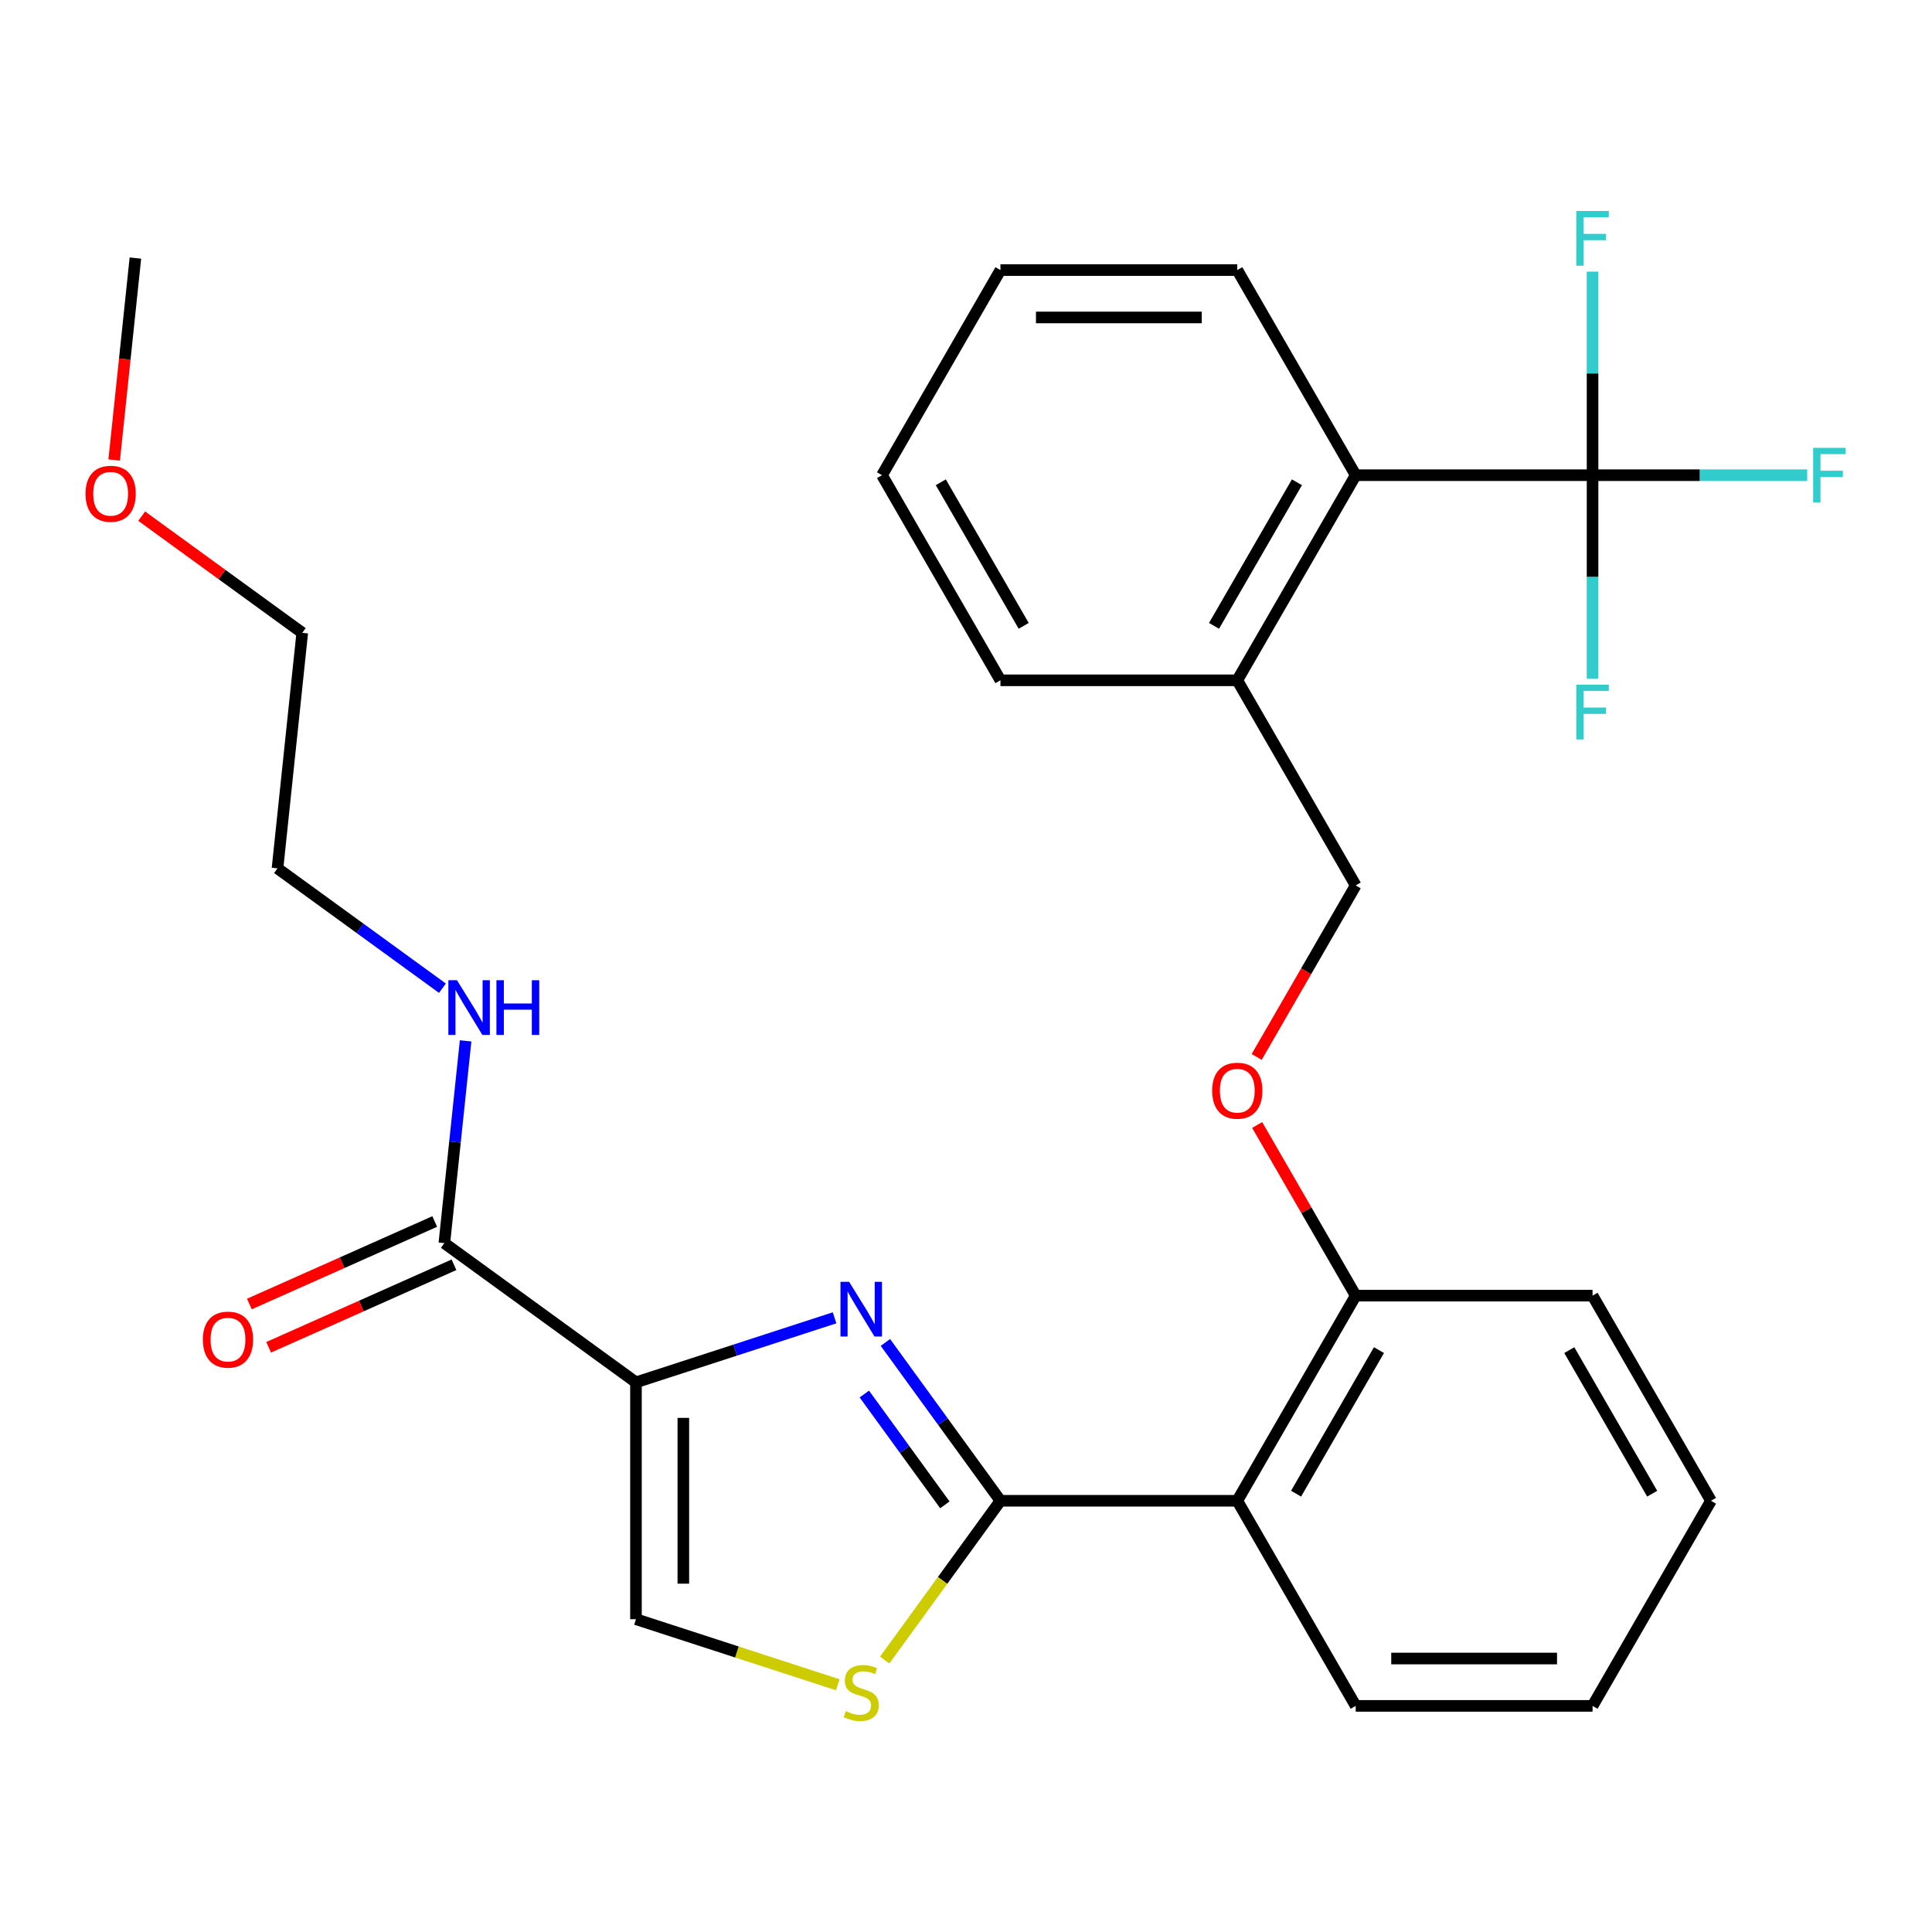 <?xml version='1.0' encoding='iso-8859-1'?>
<svg version='1.1' baseProfile='full'
              xmlns='http://www.w3.org/2000/svg'
                      xmlns:rdkit='http://www.rdkit.org/xml'
                      xmlns:xlink='http://www.w3.org/1999/xlink'
                  xml:space='preserve'
width='1000px' height='1000px' viewBox='0 0 1000 1000'>
<!-- END OF HEADER -->
<rect style='opacity:1.0;fill:#FFFFFF;stroke:none' width='1000' height='1000' x='0' y='0'> </rect>
<path class='bond-0' d='M 156.446,327.547 L 143.632,449.467' style='fill:none;fill-rule:evenodd;stroke:#000000;stroke-width:6px;stroke-linecap:butt;stroke-linejoin:miter;stroke-opacity:1' />
<path class='bond-1' d='M 156.446,327.547 L 114.889,297.354' style='fill:none;fill-rule:evenodd;stroke:#000000;stroke-width:6px;stroke-linecap:butt;stroke-linejoin:miter;stroke-opacity:1' />
<path class='bond-1' d='M 114.889,297.354 L 73.332,267.161' style='fill:none;fill-rule:evenodd;stroke:#FF0000;stroke-width:6px;stroke-linecap:butt;stroke-linejoin:miter;stroke-opacity:1' />
<path class='bond-2' d='M 229.996,643.445 L 235.498,591.097' style='fill:none;fill-rule:evenodd;stroke:#000000;stroke-width:6px;stroke-linecap:butt;stroke-linejoin:miter;stroke-opacity:1' />
<path class='bond-2' d='M 235.498,591.097 L 241,538.749' style='fill:none;fill-rule:evenodd;stroke:#0000FF;stroke-width:6px;stroke-linecap:butt;stroke-linejoin:miter;stroke-opacity:1' />
<path class='bond-3' d='M 225.01,632.245 L 177.046,653.6' style='fill:none;fill-rule:evenodd;stroke:#000000;stroke-width:6px;stroke-linecap:butt;stroke-linejoin:miter;stroke-opacity:1' />
<path class='bond-3' d='M 177.046,653.6 L 129.082,674.955' style='fill:none;fill-rule:evenodd;stroke:#FF0000;stroke-width:6px;stroke-linecap:butt;stroke-linejoin:miter;stroke-opacity:1' />
<path class='bond-3' d='M 234.982,654.644 L 187.018,675.999' style='fill:none;fill-rule:evenodd;stroke:#000000;stroke-width:6px;stroke-linecap:butt;stroke-linejoin:miter;stroke-opacity:1' />
<path class='bond-3' d='M 187.018,675.999 L 139.054,697.354' style='fill:none;fill-rule:evenodd;stroke:#FF0000;stroke-width:6px;stroke-linecap:butt;stroke-linejoin:miter;stroke-opacity:1' />
<path class='bond-4' d='M 229.996,643.445 L 329.175,715.502' style='fill:none;fill-rule:evenodd;stroke:#000000;stroke-width:6px;stroke-linecap:butt;stroke-linejoin:miter;stroke-opacity:1' />
<path class='bond-5' d='M 229.006,511.495 L 186.319,480.481' style='fill:none;fill-rule:evenodd;stroke:#0000FF;stroke-width:6px;stroke-linecap:butt;stroke-linejoin:miter;stroke-opacity:1' />
<path class='bond-5' d='M 186.319,480.481 L 143.632,449.467' style='fill:none;fill-rule:evenodd;stroke:#000000;stroke-width:6px;stroke-linecap:butt;stroke-linejoin:miter;stroke-opacity:1' />
<path class='bond-6' d='M 517.824,776.798 L 487.867,818.029' style='fill:none;fill-rule:evenodd;stroke:#000000;stroke-width:6px;stroke-linecap:butt;stroke-linejoin:miter;stroke-opacity:1' />
<path class='bond-6' d='M 487.867,818.029 L 457.911,859.261' style='fill:none;fill-rule:evenodd;stroke:#CCCC00;stroke-width:6px;stroke-linecap:butt;stroke-linejoin:miter;stroke-opacity:1' />
<path class='bond-7' d='M 517.824,776.798 L 488.052,735.821' style='fill:none;fill-rule:evenodd;stroke:#000000;stroke-width:6px;stroke-linecap:butt;stroke-linejoin:miter;stroke-opacity:1' />
<path class='bond-7' d='M 488.052,735.821 L 458.281,694.844' style='fill:none;fill-rule:evenodd;stroke:#0000FF;stroke-width:6px;stroke-linecap:butt;stroke-linejoin:miter;stroke-opacity:1' />
<path class='bond-7' d='M 489.057,778.916 L 468.217,750.232' style='fill:none;fill-rule:evenodd;stroke:#000000;stroke-width:6px;stroke-linecap:butt;stroke-linejoin:miter;stroke-opacity:1' />
<path class='bond-7' d='M 468.217,750.232 L 447.377,721.549' style='fill:none;fill-rule:evenodd;stroke:#0000FF;stroke-width:6px;stroke-linecap:butt;stroke-linejoin:miter;stroke-opacity:1' />
<path class='bond-8' d='M 517.824,776.798 L 640.415,776.798' style='fill:none;fill-rule:evenodd;stroke:#000000;stroke-width:6px;stroke-linecap:butt;stroke-linejoin:miter;stroke-opacity:1' />
<path class='bond-9' d='M 433.622,872.03 L 381.398,855.062' style='fill:none;fill-rule:evenodd;stroke:#CCCC00;stroke-width:6px;stroke-linecap:butt;stroke-linejoin:miter;stroke-opacity:1' />
<path class='bond-9' d='M 381.398,855.062 L 329.175,838.094' style='fill:none;fill-rule:evenodd;stroke:#000000;stroke-width:6px;stroke-linecap:butt;stroke-linejoin:miter;stroke-opacity:1' />
<path class='bond-10' d='M 329.175,838.094 L 329.175,715.502' style='fill:none;fill-rule:evenodd;stroke:#000000;stroke-width:6px;stroke-linecap:butt;stroke-linejoin:miter;stroke-opacity:1' />
<path class='bond-10' d='M 353.693,819.705 L 353.693,733.891' style='fill:none;fill-rule:evenodd;stroke:#000000;stroke-width:6px;stroke-linecap:butt;stroke-linejoin:miter;stroke-opacity:1' />
<path class='bond-11' d='M 329.175,715.502 L 380.568,698.803' style='fill:none;fill-rule:evenodd;stroke:#000000;stroke-width:6px;stroke-linecap:butt;stroke-linejoin:miter;stroke-opacity:1' />
<path class='bond-11' d='M 380.568,698.803 L 431.962,682.105' style='fill:none;fill-rule:evenodd;stroke:#0000FF;stroke-width:6px;stroke-linecap:butt;stroke-linejoin:miter;stroke-opacity:1' />
<path class='bond-12' d='M 824.303,245.961 L 701.711,245.961' style='fill:none;fill-rule:evenodd;stroke:#000000;stroke-width:6px;stroke-linecap:butt;stroke-linejoin:miter;stroke-opacity:1' />
<path class='bond-13' d='M 824.303,245.961 L 879.856,245.961' style='fill:none;fill-rule:evenodd;stroke:#000000;stroke-width:6px;stroke-linecap:butt;stroke-linejoin:miter;stroke-opacity:1' />
<path class='bond-13' d='M 879.856,245.961 L 935.41,245.961' style='fill:none;fill-rule:evenodd;stroke:#33CCCC;stroke-width:6px;stroke-linecap:butt;stroke-linejoin:miter;stroke-opacity:1' />
<path class='bond-14' d='M 824.303,245.961 L 824.303,193.277' style='fill:none;fill-rule:evenodd;stroke:#000000;stroke-width:6px;stroke-linecap:butt;stroke-linejoin:miter;stroke-opacity:1' />
<path class='bond-14' d='M 824.303,193.277 L 824.303,140.594' style='fill:none;fill-rule:evenodd;stroke:#33CCCC;stroke-width:6px;stroke-linecap:butt;stroke-linejoin:miter;stroke-opacity:1' />
<path class='bond-15' d='M 824.303,245.961 L 824.303,298.644' style='fill:none;fill-rule:evenodd;stroke:#000000;stroke-width:6px;stroke-linecap:butt;stroke-linejoin:miter;stroke-opacity:1' />
<path class='bond-15' d='M 824.303,298.644 L 824.303,351.328' style='fill:none;fill-rule:evenodd;stroke:#33CCCC;stroke-width:6px;stroke-linecap:butt;stroke-linejoin:miter;stroke-opacity:1' />
<path class='bond-16' d='M 650.707,582.288 L 676.209,626.459' style='fill:none;fill-rule:evenodd;stroke:#FF0000;stroke-width:6px;stroke-linecap:butt;stroke-linejoin:miter;stroke-opacity:1' />
<path class='bond-16' d='M 676.209,626.459 L 701.711,670.63' style='fill:none;fill-rule:evenodd;stroke:#000000;stroke-width:6px;stroke-linecap:butt;stroke-linejoin:miter;stroke-opacity:1' />
<path class='bond-17' d='M 650.453,547.078 L 676.082,502.687' style='fill:none;fill-rule:evenodd;stroke:#FF0000;stroke-width:6px;stroke-linecap:butt;stroke-linejoin:miter;stroke-opacity:1' />
<path class='bond-17' d='M 676.082,502.687 L 701.711,458.296' style='fill:none;fill-rule:evenodd;stroke:#000000;stroke-width:6px;stroke-linecap:butt;stroke-linejoin:miter;stroke-opacity:1' />
<path class='bond-18' d='M 701.711,245.961 L 640.415,352.128' style='fill:none;fill-rule:evenodd;stroke:#000000;stroke-width:6px;stroke-linecap:butt;stroke-linejoin:miter;stroke-opacity:1' />
<path class='bond-18' d='M 671.283,249.627 L 628.376,323.944' style='fill:none;fill-rule:evenodd;stroke:#000000;stroke-width:6px;stroke-linecap:butt;stroke-linejoin:miter;stroke-opacity:1' />
<path class='bond-19' d='M 701.711,245.961 L 640.415,139.793' style='fill:none;fill-rule:evenodd;stroke:#000000;stroke-width:6px;stroke-linecap:butt;stroke-linejoin:miter;stroke-opacity:1' />
<path class='bond-20' d='M 824.303,670.63 L 885.599,776.798' style='fill:none;fill-rule:evenodd;stroke:#000000;stroke-width:6px;stroke-linecap:butt;stroke-linejoin:miter;stroke-opacity:1' />
<path class='bond-20' d='M 812.264,698.815 L 855.171,773.132' style='fill:none;fill-rule:evenodd;stroke:#000000;stroke-width:6px;stroke-linecap:butt;stroke-linejoin:miter;stroke-opacity:1' />
<path class='bond-21' d='M 824.303,670.63 L 701.711,670.63' style='fill:none;fill-rule:evenodd;stroke:#000000;stroke-width:6px;stroke-linecap:butt;stroke-linejoin:miter;stroke-opacity:1' />
<path class='bond-22' d='M 885.599,776.798 L 824.303,882.965' style='fill:none;fill-rule:evenodd;stroke:#000000;stroke-width:6px;stroke-linecap:butt;stroke-linejoin:miter;stroke-opacity:1' />
<path class='bond-23' d='M 824.303,882.965 L 701.711,882.965' style='fill:none;fill-rule:evenodd;stroke:#000000;stroke-width:6px;stroke-linecap:butt;stroke-linejoin:miter;stroke-opacity:1' />
<path class='bond-23' d='M 805.914,858.447 L 720.1,858.447' style='fill:none;fill-rule:evenodd;stroke:#000000;stroke-width:6px;stroke-linecap:butt;stroke-linejoin:miter;stroke-opacity:1' />
<path class='bond-24' d='M 701.711,882.965 L 640.415,776.798' style='fill:none;fill-rule:evenodd;stroke:#000000;stroke-width:6px;stroke-linecap:butt;stroke-linejoin:miter;stroke-opacity:1' />
<path class='bond-25' d='M 640.415,776.798 L 701.711,670.63' style='fill:none;fill-rule:evenodd;stroke:#000000;stroke-width:6px;stroke-linecap:butt;stroke-linejoin:miter;stroke-opacity:1' />
<path class='bond-25' d='M 670.843,773.132 L 713.75,698.815' style='fill:none;fill-rule:evenodd;stroke:#000000;stroke-width:6px;stroke-linecap:butt;stroke-linejoin:miter;stroke-opacity:1' />
<path class='bond-26' d='M 640.415,352.128 L 701.711,458.296' style='fill:none;fill-rule:evenodd;stroke:#000000;stroke-width:6px;stroke-linecap:butt;stroke-linejoin:miter;stroke-opacity:1' />
<path class='bond-27' d='M 640.415,352.128 L 517.824,352.128' style='fill:none;fill-rule:evenodd;stroke:#000000;stroke-width:6px;stroke-linecap:butt;stroke-linejoin:miter;stroke-opacity:1' />
<path class='bond-28' d='M 640.415,139.793 L 517.824,139.793' style='fill:none;fill-rule:evenodd;stroke:#000000;stroke-width:6px;stroke-linecap:butt;stroke-linejoin:miter;stroke-opacity:1' />
<path class='bond-28' d='M 622.027,164.312 L 536.213,164.312' style='fill:none;fill-rule:evenodd;stroke:#000000;stroke-width:6px;stroke-linecap:butt;stroke-linejoin:miter;stroke-opacity:1' />
<path class='bond-29' d='M 517.824,352.128 L 456.528,245.961' style='fill:none;fill-rule:evenodd;stroke:#000000;stroke-width:6px;stroke-linecap:butt;stroke-linejoin:miter;stroke-opacity:1' />
<path class='bond-29' d='M 529.863,323.944 L 486.956,249.627' style='fill:none;fill-rule:evenodd;stroke:#000000;stroke-width:6px;stroke-linecap:butt;stroke-linejoin:miter;stroke-opacity:1' />
<path class='bond-30' d='M 517.824,139.793 L 456.528,245.961' style='fill:none;fill-rule:evenodd;stroke:#000000;stroke-width:6px;stroke-linecap:butt;stroke-linejoin:miter;stroke-opacity:1' />
<path class='bond-31' d='M 59.095,238.105 L 64.588,185.837' style='fill:none;fill-rule:evenodd;stroke:#FF0000;stroke-width:6px;stroke-linecap:butt;stroke-linejoin:miter;stroke-opacity:1' />
<path class='bond-31' d='M 64.588,185.837 L 70.082,133.57' style='fill:none;fill-rule:evenodd;stroke:#000000;stroke-width:6px;stroke-linecap:butt;stroke-linejoin:miter;stroke-opacity:1' />
<path  class='atom-2' d='M 236.55 507.365
L 245.83 522.365
Q 246.75 523.845, 248.23 526.525
Q 249.71 529.205, 249.79 529.365
L 249.79 507.365
L 253.55 507.365
L 253.55 535.685
L 249.67 535.685
L 239.71 519.285
Q 238.55 517.365, 237.31 515.165
Q 236.11 512.965, 235.75 512.285
L 235.75 535.685
L 232.07 535.685
L 232.07 507.365
L 236.55 507.365
' fill='#0000FF'/>
<path  class='atom-2' d='M 256.95 507.365
L 260.79 507.365
L 260.79 519.405
L 275.27 519.405
L 275.27 507.365
L 279.11 507.365
L 279.11 535.685
L 275.27 535.685
L 275.27 522.605
L 260.79 522.605
L 260.79 535.685
L 256.95 535.685
L 256.95 507.365
' fill='#0000FF'/>
<path  class='atom-3' d='M 105.003 693.387
Q 105.003 686.587, 108.363 682.787
Q 111.723 678.987, 118.003 678.987
Q 124.283 678.987, 127.643 682.787
Q 131.003 686.587, 131.003 693.387
Q 131.003 700.267, 127.603 704.187
Q 124.203 708.067, 118.003 708.067
Q 111.763 708.067, 108.363 704.187
Q 105.003 700.307, 105.003 693.387
M 118.003 704.867
Q 122.323 704.867, 124.643 701.987
Q 127.003 699.067, 127.003 693.387
Q 127.003 687.827, 124.643 685.027
Q 122.323 682.187, 118.003 682.187
Q 113.683 682.187, 111.323 684.987
Q 109.003 687.787, 109.003 693.387
Q 109.003 699.107, 111.323 701.987
Q 113.683 704.867, 118.003 704.867
' fill='#FF0000'/>
<path  class='atom-6' d='M 437.766 885.697
Q 438.086 885.817, 439.406 886.377
Q 440.726 886.937, 442.166 887.297
Q 443.646 887.617, 445.086 887.617
Q 447.766 887.617, 449.326 886.337
Q 450.886 885.017, 450.886 882.737
Q 450.886 881.177, 450.086 880.217
Q 449.326 879.257, 448.126 878.737
Q 446.926 878.217, 444.926 877.617
Q 442.406 876.857, 440.886 876.137
Q 439.406 875.417, 438.326 873.897
Q 437.286 872.377, 437.286 869.817
Q 437.286 866.257, 439.686 864.057
Q 442.126 861.857, 446.926 861.857
Q 450.206 861.857, 453.926 863.417
L 453.006 866.497
Q 449.606 865.097, 447.046 865.097
Q 444.286 865.097, 442.766 866.257
Q 441.246 867.377, 441.286 869.337
Q 441.286 870.857, 442.046 871.777
Q 442.846 872.697, 443.966 873.217
Q 445.126 873.737, 447.046 874.337
Q 449.606 875.137, 451.126 875.937
Q 452.646 876.737, 453.726 878.377
Q 454.846 879.977, 454.846 882.737
Q 454.846 886.657, 452.206 888.777
Q 449.606 890.857, 445.246 890.857
Q 442.726 890.857, 440.806 890.297
Q 438.926 889.777, 436.686 888.857
L 437.766 885.697
' fill='#CCCC00'/>
<path  class='atom-9' d='M 439.506 663.459
L 448.786 678.459
Q 449.706 679.939, 451.186 682.619
Q 452.666 685.299, 452.746 685.459
L 452.746 663.459
L 456.506 663.459
L 456.506 691.779
L 452.626 691.779
L 442.666 675.379
Q 441.506 673.459, 440.266 671.259
Q 439.066 669.059, 438.706 668.379
L 438.706 691.779
L 435.026 691.779
L 435.026 663.459
L 439.506 663.459
' fill='#0000FF'/>
<path  class='atom-11' d='M 627.415 564.543
Q 627.415 557.743, 630.775 553.943
Q 634.135 550.143, 640.415 550.143
Q 646.695 550.143, 650.055 553.943
Q 653.415 557.743, 653.415 564.543
Q 653.415 571.423, 650.015 575.343
Q 646.615 579.223, 640.415 579.223
Q 634.175 579.223, 630.775 575.343
Q 627.415 571.463, 627.415 564.543
M 640.415 576.023
Q 644.735 576.023, 647.055 573.143
Q 649.415 570.223, 649.415 564.543
Q 649.415 558.983, 647.055 556.183
Q 644.735 553.343, 640.415 553.343
Q 636.095 553.343, 633.735 556.143
Q 631.415 558.943, 631.415 564.543
Q 631.415 570.263, 633.735 573.143
Q 636.095 576.023, 640.415 576.023
' fill='#FF0000'/>
<path  class='atom-20' d='M 938.474 231.801
L 955.314 231.801
L 955.314 235.041
L 942.274 235.041
L 942.274 243.641
L 953.874 243.641
L 953.874 246.921
L 942.274 246.921
L 942.274 260.121
L 938.474 260.121
L 938.474 231.801
' fill='#33CCCC'/>
<path  class='atom-21' d='M 815.883 109.209
L 832.723 109.209
L 832.723 112.449
L 819.683 112.449
L 819.683 121.049
L 831.283 121.049
L 831.283 124.329
L 819.683 124.329
L 819.683 137.529
L 815.883 137.529
L 815.883 109.209
' fill='#33CCCC'/>
<path  class='atom-22' d='M 815.883 354.392
L 832.723 354.392
L 832.723 357.632
L 819.683 357.632
L 819.683 366.232
L 831.283 366.232
L 831.283 369.512
L 819.683 369.512
L 819.683 382.712
L 815.883 382.712
L 815.883 354.392
' fill='#33CCCC'/>
<path  class='atom-28' d='M 44.267 255.57
Q 44.267 248.77, 47.627 244.97
Q 50.987 241.17, 57.267 241.17
Q 63.547 241.17, 66.907 244.97
Q 70.267 248.77, 70.267 255.57
Q 70.267 262.45, 66.867 266.37
Q 63.467 270.25, 57.267 270.25
Q 51.027 270.25, 47.627 266.37
Q 44.267 262.49, 44.267 255.57
M 57.267 267.05
Q 61.587 267.05, 63.907 264.17
Q 66.267 261.25, 66.267 255.57
Q 66.267 250.01, 63.907 247.21
Q 61.587 244.37, 57.267 244.37
Q 52.947 244.37, 50.587 247.17
Q 48.267 249.97, 48.267 255.57
Q 48.267 261.29, 50.587 264.17
Q 52.947 267.05, 57.267 267.05
' fill='#FF0000'/>
</svg>
